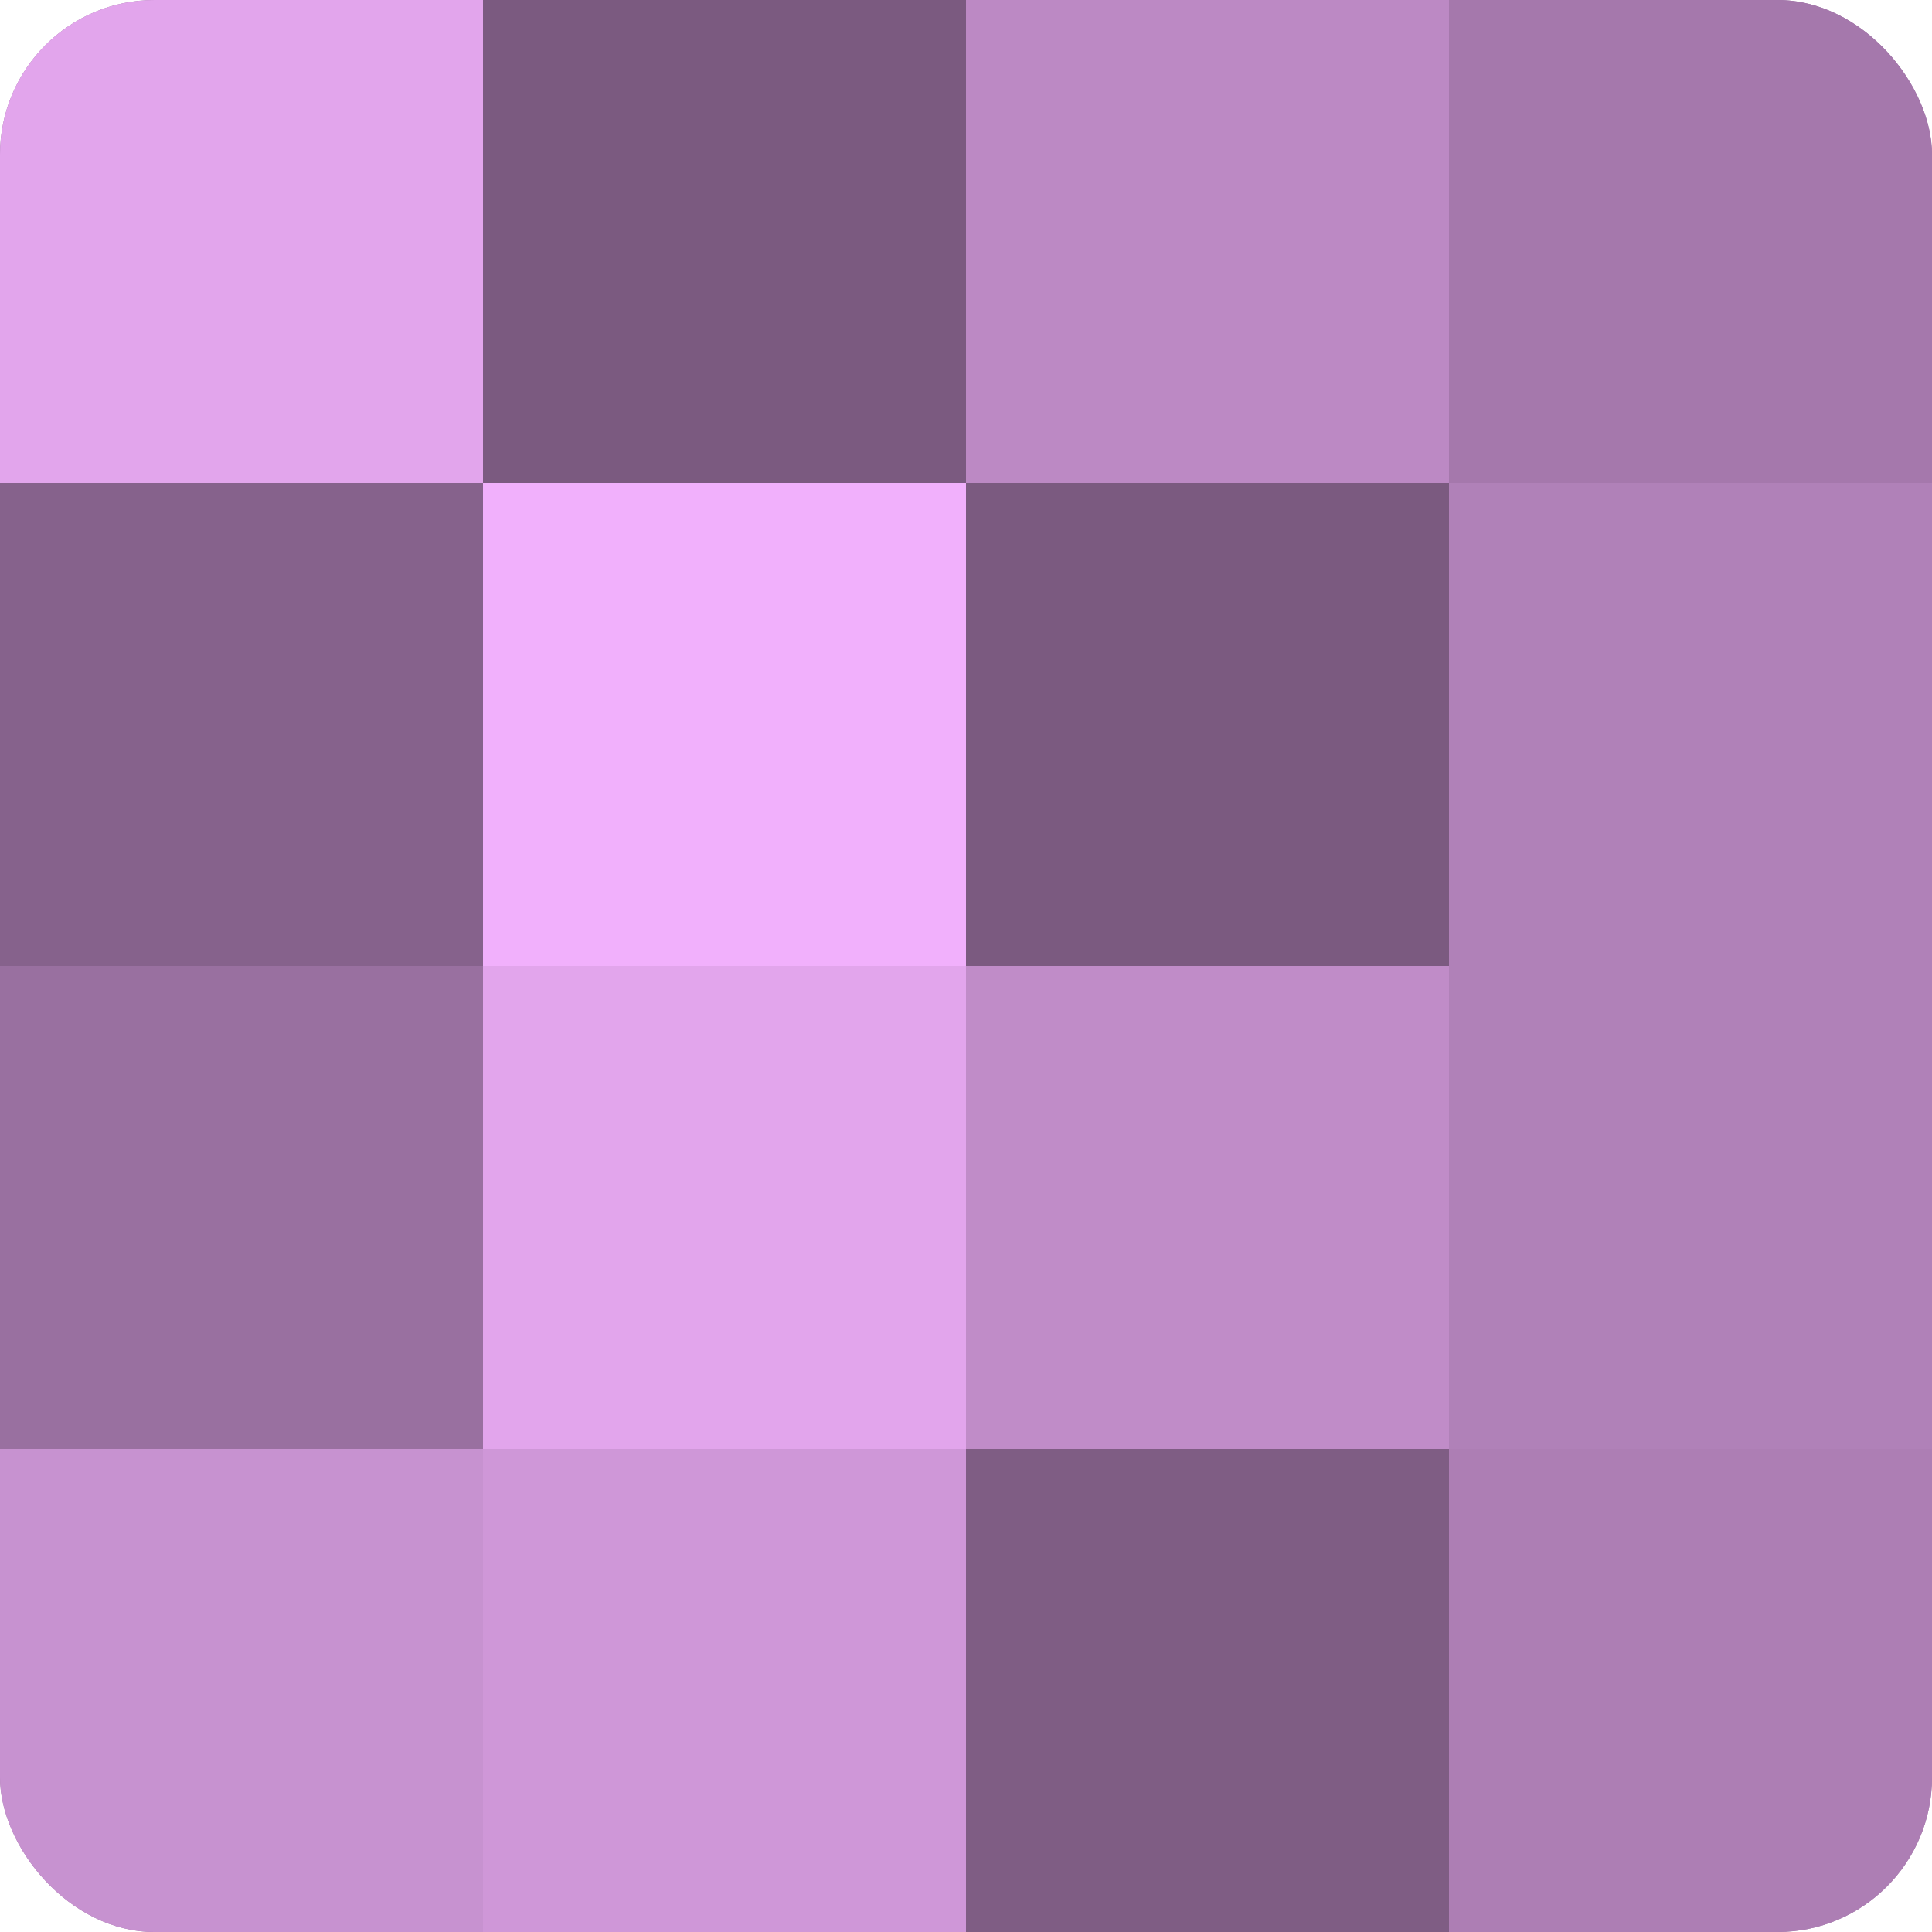 <?xml version="1.0" encoding="UTF-8"?>
<svg xmlns="http://www.w3.org/2000/svg" width="60" height="60" viewBox="0 0 100 100" preserveAspectRatio="xMidYMid meet"><defs><clipPath id="c" width="100" height="100"><rect width="100" height="100" rx="8" ry="8"/></clipPath></defs><g clip-path="url(#c)"><rect width="100" height="100" fill="#9970a0"/><rect width="25" height="25" fill="#e2a5ec"/><rect y="25" width="25" height="25" fill="#86628c"/><rect y="50" width="25" height="25" fill="#9970a0"/><rect y="75" width="25" height="25" fill="#c792d0"/><rect x="25" width="25" height="25" fill="#7b5a80"/><rect x="25" y="25" width="25" height="25" fill="#f1b0fc"/><rect x="25" y="50" width="25" height="25" fill="#e2a5ec"/><rect x="25" y="75" width="25" height="25" fill="#cf97d8"/><rect x="50" width="25" height="25" fill="#bc89c4"/><rect x="50" y="25" width="25" height="25" fill="#7b5a80"/><rect x="50" y="50" width="25" height="25" fill="#c08cc8"/><rect x="50" y="75" width="25" height="25" fill="#7f5d84"/><rect x="75" width="25" height="25" fill="#a578ac"/><rect x="75" y="25" width="25" height="25" fill="#b081b8"/><rect x="75" y="50" width="25" height="25" fill="#b081b8"/><rect x="75" y="75" width="25" height="25" fill="#ad7eb4"/></g></svg>
